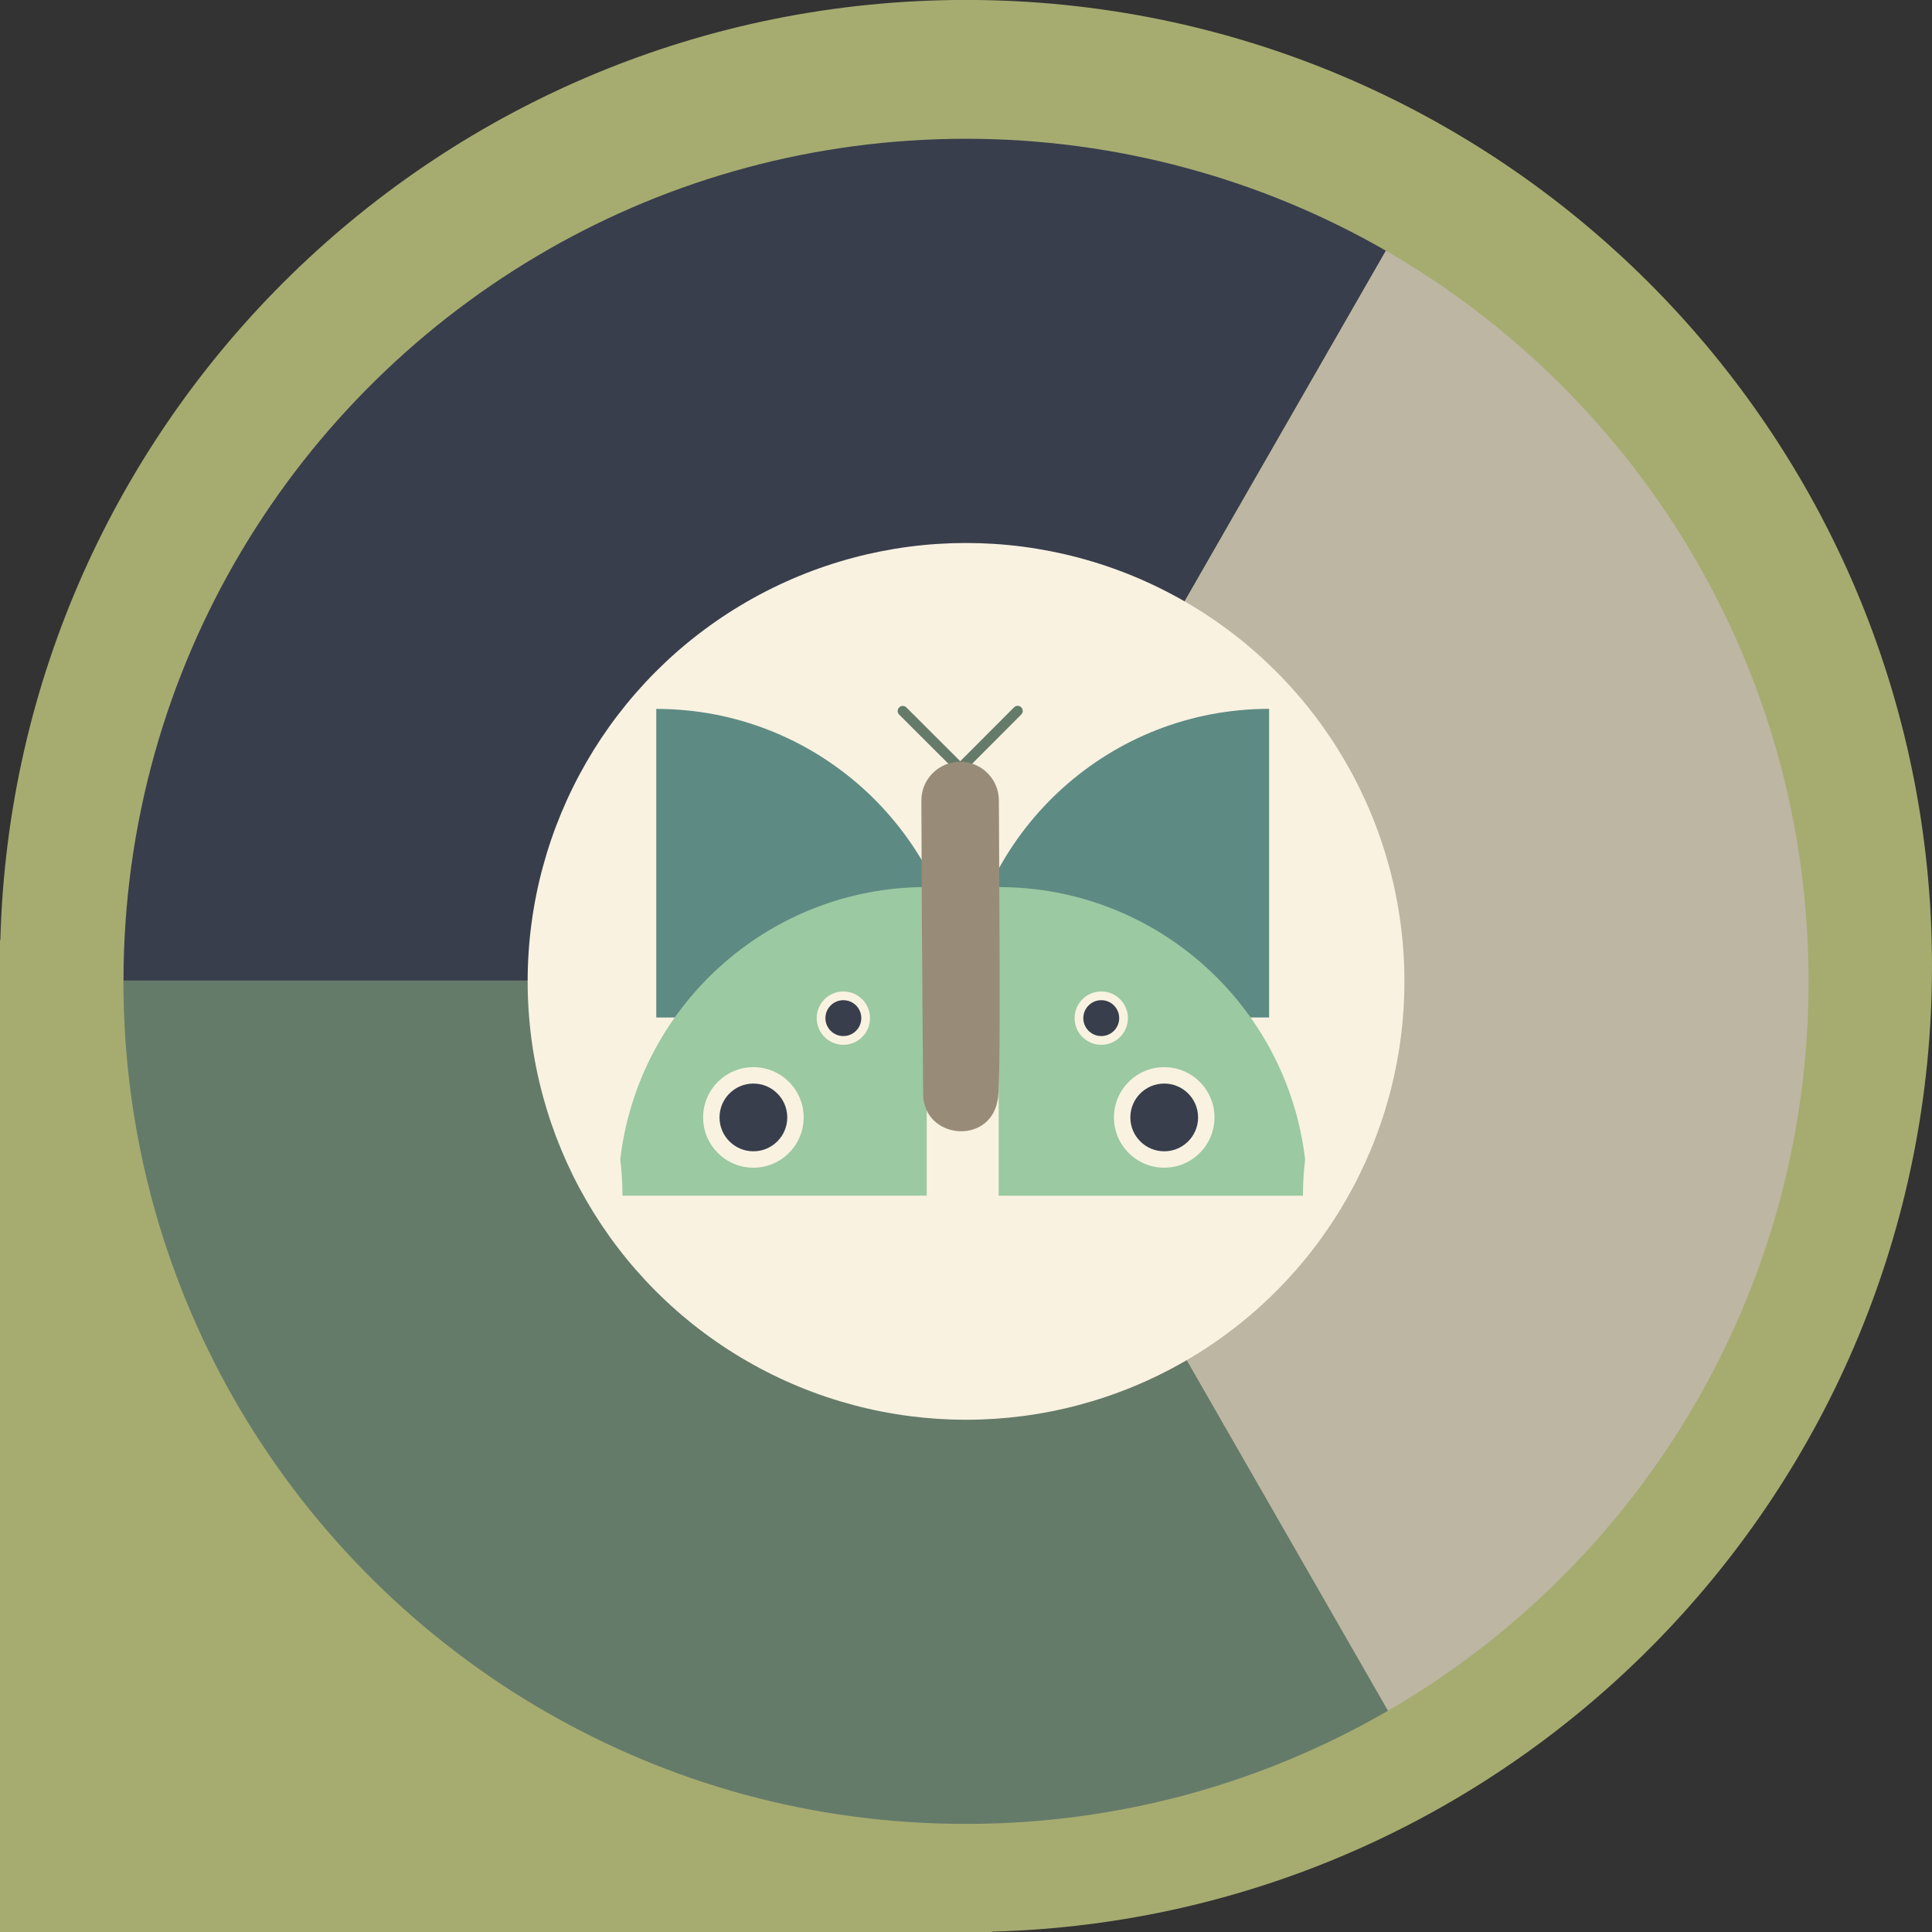 <?xml version="1.0" encoding="UTF-8"?> <svg xmlns="http://www.w3.org/2000/svg" id="Layer_2" viewBox="0 0 327.45 327.45"><rect x="0" y="0" width="327.45" height="327.45" fill="#333333" stroke="none"/><defs><style> .cls-1 { fill: #a6ac70; } .cls-2 { fill: #988c78; } .cls-3 { fill: #9bc9a1; } .cls-4 { fill: #5e8a84; } .cls-5 { fill: #383e4c; } .cls-6 { fill: #657b6a; } .cls-7 { fill: #bdb6a3; } .cls-8 { fill: #f9f2e1; } </style></defs><g id="Layer_1-2" data-name="Layer_1"><path class="cls-1" d="M168.12,327.39c88.39-2.33,159.33-74.71,159.33-163.67,0-90.42-73.3-163.73-163.73-163.73C74.77,0,2.39,70.94.06,159.33c-.02,0-.04,0-.06,0H0s0,168.12,0,168.12h168.12s0-.04,0-.06Z"></path><path class="cls-5" d="M93.04,42.22c20.84-11.9,44.97-18.7,70.68-18.7s50.21,6.9,71.17,18.97l-70.85,123.4-.18.31H20.93c.04-53.1,29.07-99.42,72.12-123.98Z"></path><path class="cls-6" d="M92.67,290.23c-42.87-24.64-71.75-70.9-71.75-123.9,0-.04,0-.08,0-.12h142.94s.36,0,.36,0l71.04,123.73c-21.04,12.2-45.47,19.19-71.53,19.19s-50.13-6.88-71.06-18.91Z"></path><path class="cls-7" d="M164.23,166.21l-.18-.31,70.85-123.4c42.78,24.64,71.59,70.81,71.63,123.71,0,.04,0,.08,0,.12,0,52.8-28.66,98.9-71.27,123.61l-71.04-123.73Z"></path><circle class="cls-8" cx="163.73" cy="166.33" r="74.3"></circle><g><path class="cls-4" d="M163.17,166.3c-3.05-25.99-25.13-46.15-51.94-46.15v52.31h51.56c0-2.08.14-4.13.37-6.15Z"></path><path class="cls-4" d="M163.54,172.45h51.56v-52.31c-26.81,0-48.89,20.17-51.94,46.15.24,2.02.37,4.07.37,6.15h0Z"></path><path class="cls-3" d="M105.51,202.65h51.56v-52.31c-26.81,0-48.89,20.17-51.94,46.15.24,2.02.37,4.07.37,6.15h0Z"></path><path class="cls-3" d="M220.83,202.65c0-2.08.14-4.13.37-6.15-3.05-25.99-25.13-46.15-51.94-46.15v52.31h51.56Z"></path><path class="cls-1" d="M162.8,158.73h0c0,2.08.14,4.13.37,6.15.24-2.02.37-4.07.37-6.15h-.75Z"></path><path class="cls-1" d="M163.54,158.73h0c0-2.08-.14-4.13-.37-6.15-.24,2.02-.37,4.07-.37,6.15h.75Z"></path><g><circle class="cls-8" cx="197.32" cy="189.39" r="8.52"></circle><circle class="cls-5" cx="197.32" cy="189.39" r="5.74"></circle></g><g><circle class="cls-8" cx="186.65" cy="172.56" r="4.52"></circle><circle class="cls-5" cx="186.65" cy="172.56" r="3.04"></circle></g><g><circle class="cls-8" cx="142.94" cy="172.56" r="4.52"></circle><circle class="cls-5" cx="142.94" cy="172.56" r="3.04"></circle></g><g><circle class="cls-8" cx="127.69" cy="189.39" r="8.52"></circle><circle class="cls-5" cx="127.69" cy="189.39" r="5.74"></circle></g><path class="cls-6" d="M173.09,119.88h0c.34.34.34.88,0,1.22l-14.12,14.15c-.34.34-.88.34-1.22,0h0c-.34-.34-.34-.88,0-1.22l14.12-14.15c.34-.34.88-.34,1.22,0Z"></path><path class="cls-6" d="M152.4,119.9h0c.34-.34.88-.34,1.22,0l14.15,14.12c.34.34.34.88,0,1.22h0c-.34.34-.88.34-1.22,0l-14.15-14.12c-.34-.34-.34-.88,0-1.22Z"></path><path class="cls-2" d="M169.09,186.41c.48-.92.32-26.57.32-26.57l-.04-8.31-.07-15.88c-.02-3.63-2.97-6.56-6.6-6.54h0c-3.63.02-6.56,2.97-6.54,6.6l.07,15.88.04,8.31.19,25.51c.06,7.67,11.21,8.72,12.6,1.18.01-.06.02-.12.03-.17Z"></path></g></g></svg> 